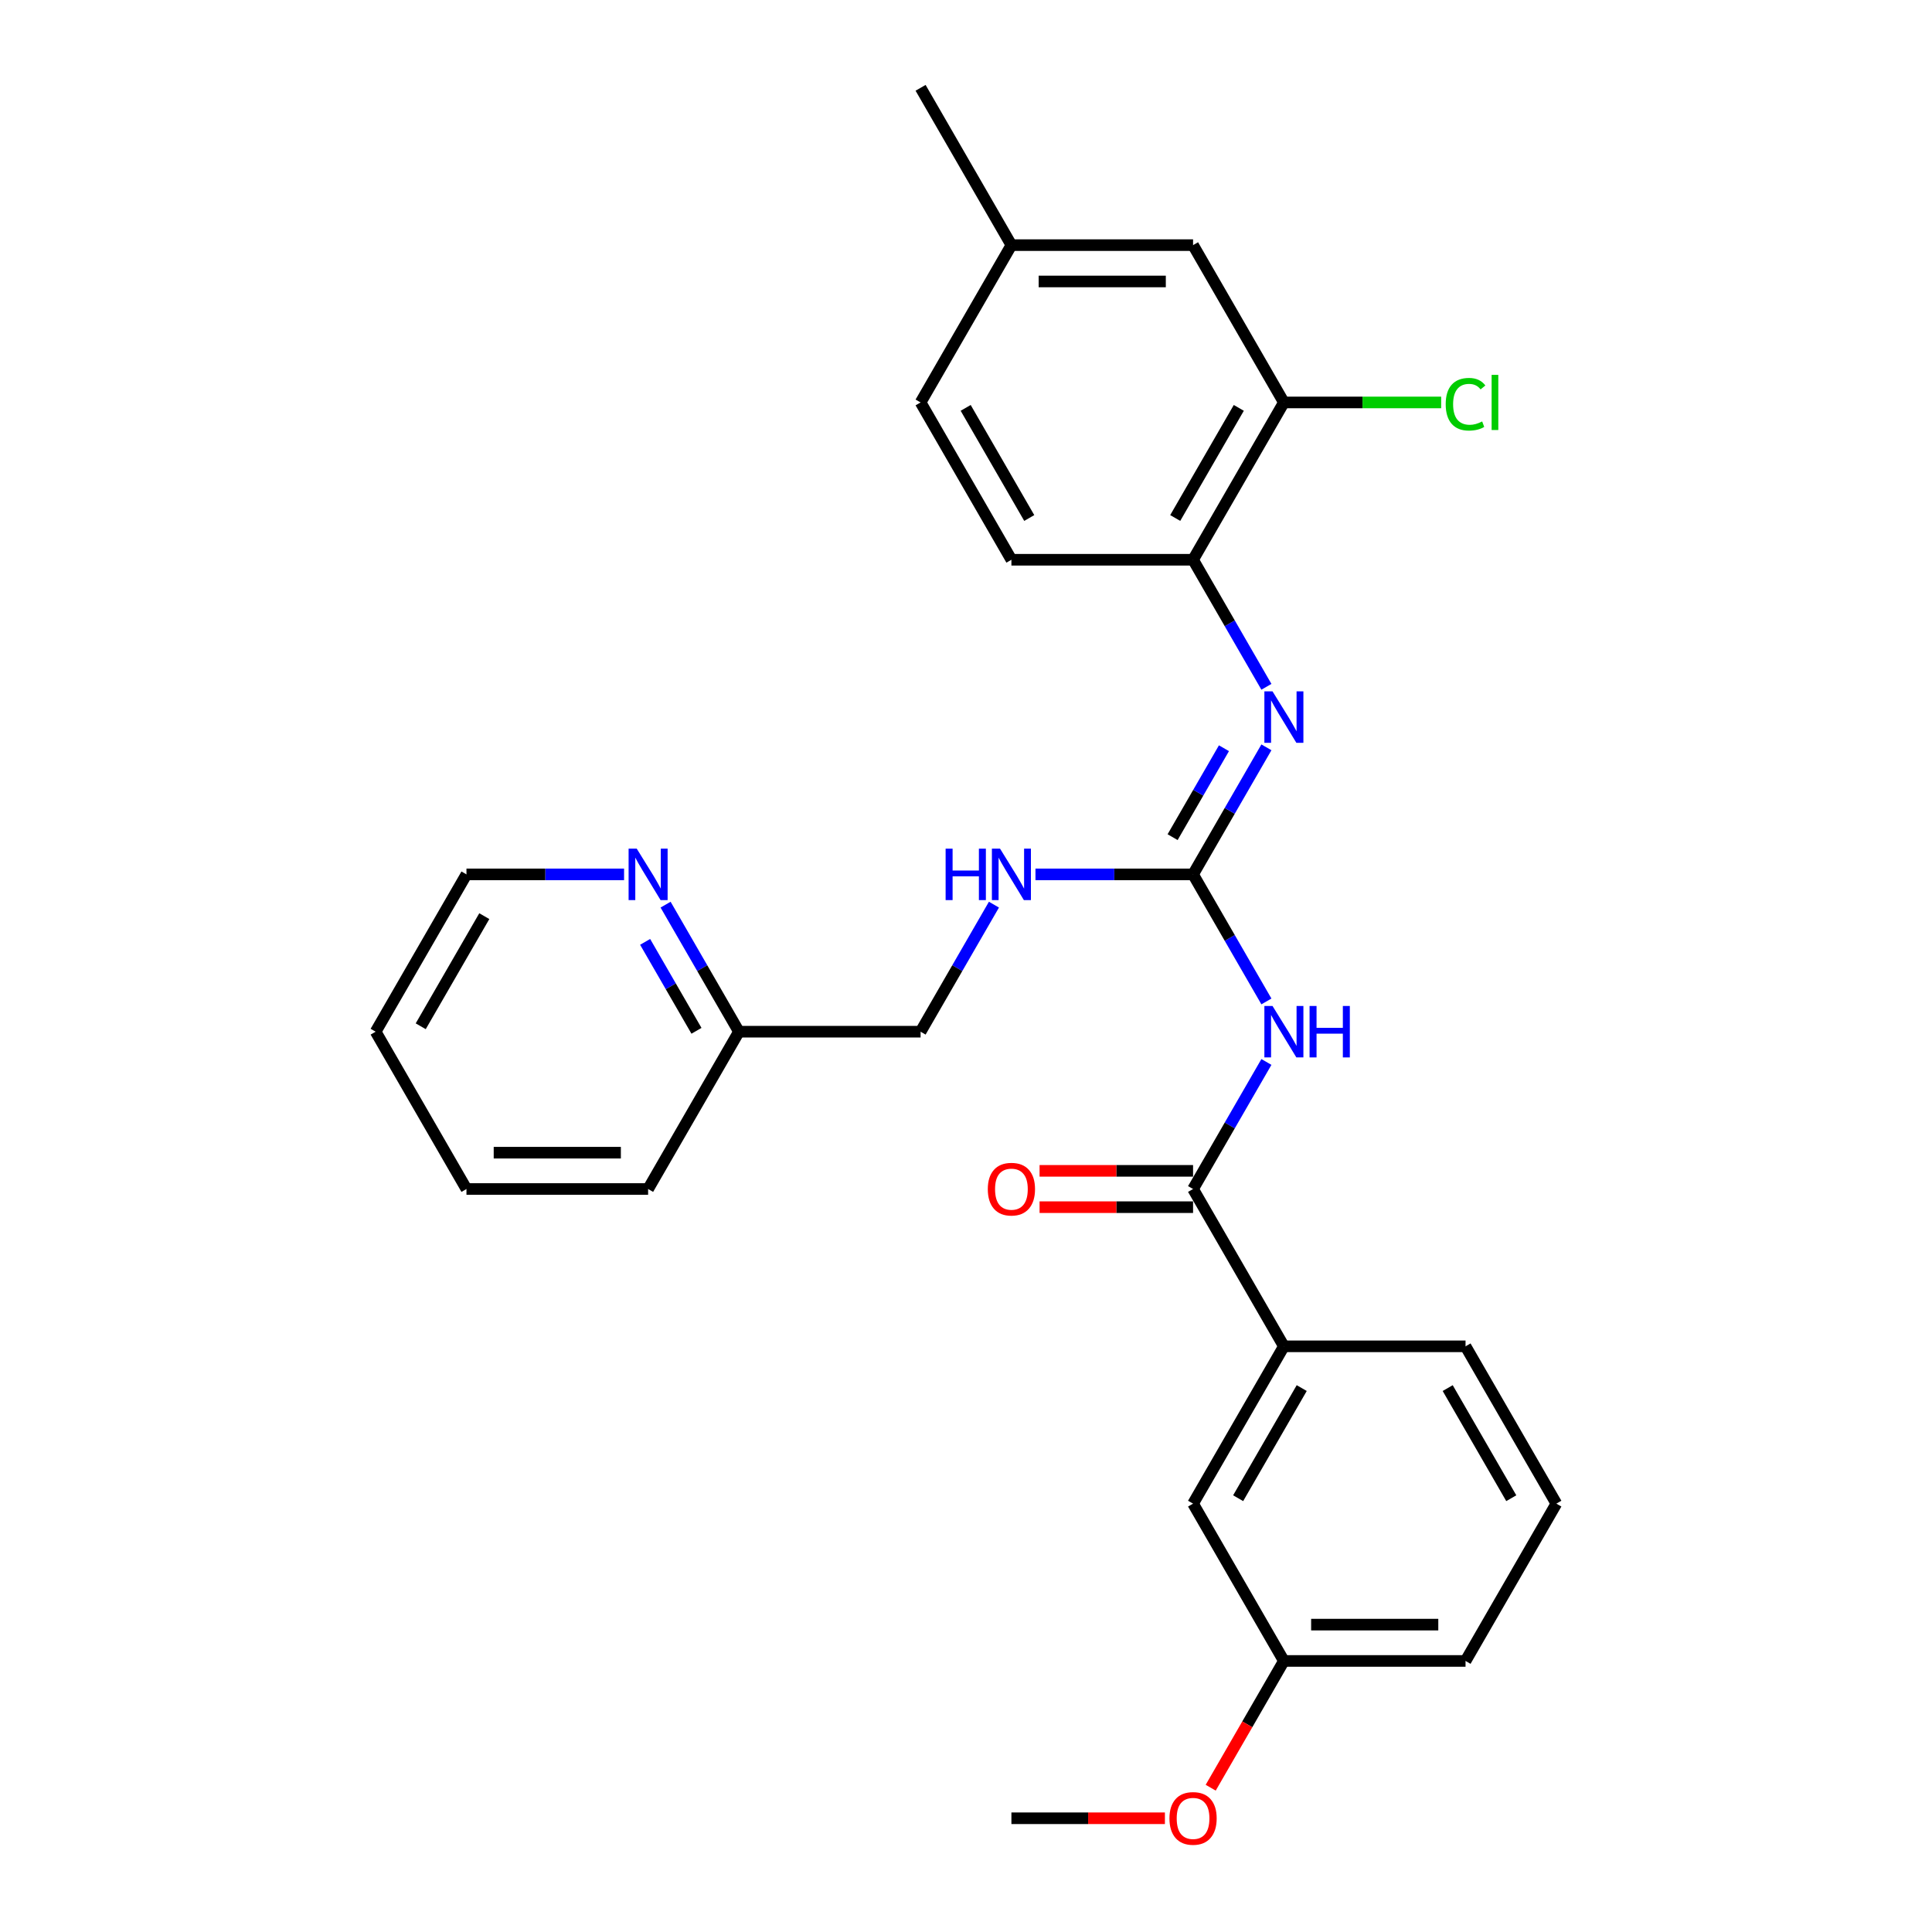 <?xml version='1.0' encoding='iso-8859-1'?>
<svg version='1.1' baseProfile='full'
              xmlns='http://www.w3.org/2000/svg'
                      xmlns:rdkit='http://www.rdkit.org/xml'
                      xmlns:xlink='http://www.w3.org/1999/xlink'
                  xml:space='preserve'
width='1000px' height='1000px' viewBox='0 0 1000 1000'>
<!-- END OF HEADER -->
<rect style='opacity:1.0;fill:#FFFFFF;stroke:none' width='1000' height='1000' x='0' y='0'> </rect>
<path class='bond-0' d='M 655.494,518.341 L 636.511,485.46' style='fill:none;fill-rule:evenodd;stroke:#0000FF;stroke-width:6px;stroke-linecap:butt;stroke-linejoin:miter;stroke-opacity:1' />
<path class='bond-0' d='M 636.511,485.46 L 617.527,452.58' style='fill:none;fill-rule:evenodd;stroke:#000000;stroke-width:6px;stroke-linecap:butt;stroke-linejoin:miter;stroke-opacity:1' />
<path class='bond-1' d='M 655.494,549.669 L 636.511,582.549' style='fill:none;fill-rule:evenodd;stroke:#0000FF;stroke-width:6px;stroke-linecap:butt;stroke-linejoin:miter;stroke-opacity:1' />
<path class='bond-1' d='M 636.511,582.549 L 617.527,615.43' style='fill:none;fill-rule:evenodd;stroke:#000000;stroke-width:6px;stroke-linecap:butt;stroke-linejoin:miter;stroke-opacity:1' />
<path class='bond-2' d='M 617.527,452.58 L 636.511,419.699' style='fill:none;fill-rule:evenodd;stroke:#000000;stroke-width:6px;stroke-linecap:butt;stroke-linejoin:miter;stroke-opacity:1' />
<path class='bond-2' d='M 636.511,419.699 L 655.494,386.819' style='fill:none;fill-rule:evenodd;stroke:#0000FF;stroke-width:6px;stroke-linecap:butt;stroke-linejoin:miter;stroke-opacity:1' />
<path class='bond-2' d='M 606.937,433.314 L 620.226,410.297' style='fill:none;fill-rule:evenodd;stroke:#000000;stroke-width:6px;stroke-linecap:butt;stroke-linejoin:miter;stroke-opacity:1' />
<path class='bond-2' d='M 620.226,410.297 L 633.514,387.281' style='fill:none;fill-rule:evenodd;stroke:#0000FF;stroke-width:6px;stroke-linecap:butt;stroke-linejoin:miter;stroke-opacity:1' />
<path class='bond-6' d='M 617.527,452.58 L 576.74,452.58' style='fill:none;fill-rule:evenodd;stroke:#000000;stroke-width:6px;stroke-linecap:butt;stroke-linejoin:miter;stroke-opacity:1' />
<path class='bond-6' d='M 576.74,452.58 L 535.954,452.58' style='fill:none;fill-rule:evenodd;stroke:#0000FF;stroke-width:6px;stroke-linecap:butt;stroke-linejoin:miter;stroke-opacity:1' />
<path class='bond-4' d='M 617.527,615.43 L 664.538,696.855' style='fill:none;fill-rule:evenodd;stroke:#000000;stroke-width:6px;stroke-linecap:butt;stroke-linejoin:miter;stroke-opacity:1' />
<path class='bond-7' d='M 617.527,606.028 L 577.803,606.028' style='fill:none;fill-rule:evenodd;stroke:#000000;stroke-width:6px;stroke-linecap:butt;stroke-linejoin:miter;stroke-opacity:1' />
<path class='bond-7' d='M 577.803,606.028 L 538.079,606.028' style='fill:none;fill-rule:evenodd;stroke:#FF0000;stroke-width:6px;stroke-linecap:butt;stroke-linejoin:miter;stroke-opacity:1' />
<path class='bond-7' d='M 617.527,624.832 L 577.803,624.832' style='fill:none;fill-rule:evenodd;stroke:#000000;stroke-width:6px;stroke-linecap:butt;stroke-linejoin:miter;stroke-opacity:1' />
<path class='bond-7' d='M 577.803,624.832 L 538.079,624.832' style='fill:none;fill-rule:evenodd;stroke:#FF0000;stroke-width:6px;stroke-linecap:butt;stroke-linejoin:miter;stroke-opacity:1' />
<path class='bond-3' d='M 655.494,355.491 L 636.511,322.61' style='fill:none;fill-rule:evenodd;stroke:#0000FF;stroke-width:6px;stroke-linecap:butt;stroke-linejoin:miter;stroke-opacity:1' />
<path class='bond-3' d='M 636.511,322.61 L 617.527,289.73' style='fill:none;fill-rule:evenodd;stroke:#000000;stroke-width:6px;stroke-linecap:butt;stroke-linejoin:miter;stroke-opacity:1' />
<path class='bond-5' d='M 617.527,289.73 L 664.538,208.305' style='fill:none;fill-rule:evenodd;stroke:#000000;stroke-width:6px;stroke-linecap:butt;stroke-linejoin:miter;stroke-opacity:1' />
<path class='bond-5' d='M 608.294,268.114 L 641.201,211.116' style='fill:none;fill-rule:evenodd;stroke:#000000;stroke-width:6px;stroke-linecap:butt;stroke-linejoin:miter;stroke-opacity:1' />
<path class='bond-11' d='M 617.527,289.73 L 523.505,289.73' style='fill:none;fill-rule:evenodd;stroke:#000000;stroke-width:6px;stroke-linecap:butt;stroke-linejoin:miter;stroke-opacity:1' />
<path class='bond-9' d='M 664.538,696.855 L 617.527,778.28' style='fill:none;fill-rule:evenodd;stroke:#000000;stroke-width:6px;stroke-linecap:butt;stroke-linejoin:miter;stroke-opacity:1' />
<path class='bond-9' d='M 673.771,718.471 L 640.864,775.468' style='fill:none;fill-rule:evenodd;stroke:#000000;stroke-width:6px;stroke-linecap:butt;stroke-linejoin:miter;stroke-opacity:1' />
<path class='bond-19' d='M 664.538,696.855 L 758.559,696.855' style='fill:none;fill-rule:evenodd;stroke:#000000;stroke-width:6px;stroke-linecap:butt;stroke-linejoin:miter;stroke-opacity:1' />
<path class='bond-10' d='M 664.538,208.305 L 617.527,126.88' style='fill:none;fill-rule:evenodd;stroke:#000000;stroke-width:6px;stroke-linecap:butt;stroke-linejoin:miter;stroke-opacity:1' />
<path class='bond-13' d='M 664.538,208.305 L 705.24,208.305' style='fill:none;fill-rule:evenodd;stroke:#000000;stroke-width:6px;stroke-linecap:butt;stroke-linejoin:miter;stroke-opacity:1' />
<path class='bond-13' d='M 705.24,208.305 L 745.942,208.305' style='fill:none;fill-rule:evenodd;stroke:#00CC00;stroke-width:6px;stroke-linecap:butt;stroke-linejoin:miter;stroke-opacity:1' />
<path class='bond-14' d='M 514.462,468.244 L 495.478,501.124' style='fill:none;fill-rule:evenodd;stroke:#0000FF;stroke-width:6px;stroke-linecap:butt;stroke-linejoin:miter;stroke-opacity:1' />
<path class='bond-14' d='M 495.478,501.124 L 476.495,534.005' style='fill:none;fill-rule:evenodd;stroke:#000000;stroke-width:6px;stroke-linecap:butt;stroke-linejoin:miter;stroke-opacity:1' />
<path class='bond-8' d='M 344.506,468.244 L 363.489,501.124' style='fill:none;fill-rule:evenodd;stroke:#0000FF;stroke-width:6px;stroke-linecap:butt;stroke-linejoin:miter;stroke-opacity:1' />
<path class='bond-8' d='M 363.489,501.124 L 382.473,534.005' style='fill:none;fill-rule:evenodd;stroke:#000000;stroke-width:6px;stroke-linecap:butt;stroke-linejoin:miter;stroke-opacity:1' />
<path class='bond-8' d='M 333.916,487.51 L 347.204,510.527' style='fill:none;fill-rule:evenodd;stroke:#0000FF;stroke-width:6px;stroke-linecap:butt;stroke-linejoin:miter;stroke-opacity:1' />
<path class='bond-8' d='M 347.204,510.527 L 360.493,533.543' style='fill:none;fill-rule:evenodd;stroke:#000000;stroke-width:6px;stroke-linecap:butt;stroke-linejoin:miter;stroke-opacity:1' />
<path class='bond-21' d='M 323.014,452.58 L 282.227,452.58' style='fill:none;fill-rule:evenodd;stroke:#0000FF;stroke-width:6px;stroke-linecap:butt;stroke-linejoin:miter;stroke-opacity:1' />
<path class='bond-21' d='M 282.227,452.58 L 241.441,452.58' style='fill:none;fill-rule:evenodd;stroke:#000000;stroke-width:6px;stroke-linecap:butt;stroke-linejoin:miter;stroke-opacity:1' />
<path class='bond-16' d='M 617.527,778.28 L 664.538,859.705' style='fill:none;fill-rule:evenodd;stroke:#000000;stroke-width:6px;stroke-linecap:butt;stroke-linejoin:miter;stroke-opacity:1' />
<path class='bond-29' d='M 617.527,126.88 L 523.505,126.88' style='fill:none;fill-rule:evenodd;stroke:#000000;stroke-width:6px;stroke-linecap:butt;stroke-linejoin:miter;stroke-opacity:1' />
<path class='bond-29' d='M 603.424,145.684 L 537.609,145.684' style='fill:none;fill-rule:evenodd;stroke:#000000;stroke-width:6px;stroke-linecap:butt;stroke-linejoin:miter;stroke-opacity:1' />
<path class='bond-17' d='M 523.505,289.73 L 476.495,208.305' style='fill:none;fill-rule:evenodd;stroke:#000000;stroke-width:6px;stroke-linecap:butt;stroke-linejoin:miter;stroke-opacity:1' />
<path class='bond-17' d='M 532.739,268.114 L 499.831,211.116' style='fill:none;fill-rule:evenodd;stroke:#000000;stroke-width:6px;stroke-linecap:butt;stroke-linejoin:miter;stroke-opacity:1' />
<path class='bond-12' d='M 382.473,534.005 L 476.495,534.005' style='fill:none;fill-rule:evenodd;stroke:#000000;stroke-width:6px;stroke-linecap:butt;stroke-linejoin:miter;stroke-opacity:1' />
<path class='bond-24' d='M 382.473,534.005 L 335.462,615.43' style='fill:none;fill-rule:evenodd;stroke:#000000;stroke-width:6px;stroke-linecap:butt;stroke-linejoin:miter;stroke-opacity:1' />
<path class='bond-15' d='M 523.505,126.88 L 476.495,208.305' style='fill:none;fill-rule:evenodd;stroke:#000000;stroke-width:6px;stroke-linecap:butt;stroke-linejoin:miter;stroke-opacity:1' />
<path class='bond-23' d='M 523.505,126.88 L 476.495,45.455' style='fill:none;fill-rule:evenodd;stroke:#000000;stroke-width:6px;stroke-linecap:butt;stroke-linejoin:miter;stroke-opacity:1' />
<path class='bond-18' d='M 664.538,859.705 L 645.598,892.51' style='fill:none;fill-rule:evenodd;stroke:#000000;stroke-width:6px;stroke-linecap:butt;stroke-linejoin:miter;stroke-opacity:1' />
<path class='bond-18' d='M 645.598,892.51 L 626.657,925.316' style='fill:none;fill-rule:evenodd;stroke:#FF0000;stroke-width:6px;stroke-linecap:butt;stroke-linejoin:miter;stroke-opacity:1' />
<path class='bond-28' d='M 664.538,859.705 L 758.559,859.705' style='fill:none;fill-rule:evenodd;stroke:#000000;stroke-width:6px;stroke-linecap:butt;stroke-linejoin:miter;stroke-opacity:1' />
<path class='bond-28' d='M 678.641,840.901 L 744.456,840.901' style='fill:none;fill-rule:evenodd;stroke:#000000;stroke-width:6px;stroke-linecap:butt;stroke-linejoin:miter;stroke-opacity:1' />
<path class='bond-25' d='M 602.954,941.13 L 563.229,941.13' style='fill:none;fill-rule:evenodd;stroke:#FF0000;stroke-width:6px;stroke-linecap:butt;stroke-linejoin:miter;stroke-opacity:1' />
<path class='bond-25' d='M 563.229,941.13 L 523.505,941.13' style='fill:none;fill-rule:evenodd;stroke:#000000;stroke-width:6px;stroke-linecap:butt;stroke-linejoin:miter;stroke-opacity:1' />
<path class='bond-20' d='M 758.559,696.855 L 805.57,778.28' style='fill:none;fill-rule:evenodd;stroke:#000000;stroke-width:6px;stroke-linecap:butt;stroke-linejoin:miter;stroke-opacity:1' />
<path class='bond-20' d='M 749.326,718.471 L 782.233,775.468' style='fill:none;fill-rule:evenodd;stroke:#000000;stroke-width:6px;stroke-linecap:butt;stroke-linejoin:miter;stroke-opacity:1' />
<path class='bond-22' d='M 805.57,778.28 L 758.559,859.705' style='fill:none;fill-rule:evenodd;stroke:#000000;stroke-width:6px;stroke-linecap:butt;stroke-linejoin:miter;stroke-opacity:1' />
<path class='bond-30' d='M 241.441,452.58 L 194.43,534.005' style='fill:none;fill-rule:evenodd;stroke:#000000;stroke-width:6px;stroke-linecap:butt;stroke-linejoin:miter;stroke-opacity:1' />
<path class='bond-30' d='M 250.674,474.196 L 217.767,531.193' style='fill:none;fill-rule:evenodd;stroke:#000000;stroke-width:6px;stroke-linecap:butt;stroke-linejoin:miter;stroke-opacity:1' />
<path class='bond-27' d='M 335.462,615.43 L 241.441,615.43' style='fill:none;fill-rule:evenodd;stroke:#000000;stroke-width:6px;stroke-linecap:butt;stroke-linejoin:miter;stroke-opacity:1' />
<path class='bond-27' d='M 321.359,596.626 L 255.544,596.626' style='fill:none;fill-rule:evenodd;stroke:#000000;stroke-width:6px;stroke-linecap:butt;stroke-linejoin:miter;stroke-opacity:1' />
<path class='bond-26' d='M 194.43,534.005 L 241.441,615.43' style='fill:none;fill-rule:evenodd;stroke:#000000;stroke-width:6px;stroke-linecap:butt;stroke-linejoin:miter;stroke-opacity:1' />
<path  class='atom-0' d='M 658.652 520.691
L 667.377 534.795
Q 668.242 536.186, 669.634 538.706
Q 671.025 541.226, 671.1 541.376
L 671.1 520.691
L 674.636 520.691
L 674.636 547.318
L 670.988 547.318
L 661.623 531.899
Q 660.532 530.094, 659.367 528.025
Q 658.238 525.957, 657.9 525.317
L 657.9 547.318
L 654.44 547.318
L 654.44 520.691
L 658.652 520.691
' fill='#0000FF'/>
<path  class='atom-0' d='M 677.832 520.691
L 681.443 520.691
L 681.443 532.012
L 695.057 532.012
L 695.057 520.691
L 698.668 520.691
L 698.668 547.318
L 695.057 547.318
L 695.057 535.02
L 681.443 535.02
L 681.443 547.318
L 677.832 547.318
L 677.832 520.691
' fill='#0000FF'/>
<path  class='atom-3' d='M 658.652 357.841
L 667.377 371.945
Q 668.242 373.336, 669.634 375.856
Q 671.025 378.376, 671.1 378.526
L 671.1 357.841
L 674.636 357.841
L 674.636 384.468
L 670.988 384.468
L 661.623 369.049
Q 660.532 367.243, 659.367 365.175
Q 658.238 363.107, 657.9 362.467
L 657.9 384.468
L 654.44 384.468
L 654.44 357.841
L 658.652 357.841
' fill='#0000FF'/>
<path  class='atom-7' d='M 489.451 439.266
L 493.061 439.266
L 493.061 450.587
L 506.676 450.587
L 506.676 439.266
L 510.286 439.266
L 510.286 465.893
L 506.676 465.893
L 506.676 453.595
L 493.061 453.595
L 493.061 465.893
L 489.451 465.893
L 489.451 439.266
' fill='#0000FF'/>
<path  class='atom-7' d='M 517.62 439.266
L 526.345 453.37
Q 527.21 454.761, 528.601 457.281
Q 529.993 459.801, 530.068 459.951
L 530.068 439.266
L 533.603 439.266
L 533.603 465.893
L 529.955 465.893
L 520.591 450.474
Q 519.5 448.669, 518.334 446.6
Q 517.206 444.532, 516.867 443.892
L 516.867 465.893
L 513.407 465.893
L 513.407 439.266
L 517.62 439.266
' fill='#0000FF'/>
<path  class='atom-8' d='M 511.283 615.505
Q 511.283 609.112, 514.442 605.539
Q 517.601 601.966, 523.505 601.966
Q 529.41 601.966, 532.569 605.539
Q 535.728 609.112, 535.728 615.505
Q 535.728 621.974, 532.531 625.659
Q 529.335 629.308, 523.505 629.308
Q 517.638 629.308, 514.442 625.659
Q 511.283 622.011, 511.283 615.505
M 523.505 626.299
Q 527.567 626.299, 529.748 623.591
Q 531.967 620.846, 531.967 615.505
Q 531.967 610.278, 529.748 607.645
Q 527.567 604.975, 523.505 604.975
Q 519.444 604.975, 517.225 607.607
Q 515.043 610.24, 515.043 615.505
Q 515.043 620.883, 517.225 623.591
Q 519.444 626.299, 523.505 626.299
' fill='#FF0000'/>
<path  class='atom-9' d='M 329.577 439.266
L 338.302 453.37
Q 339.167 454.761, 340.558 457.281
Q 341.95 459.801, 342.025 459.951
L 342.025 439.266
L 345.56 439.266
L 345.56 465.893
L 341.912 465.893
L 332.548 450.474
Q 331.457 448.669, 330.291 446.6
Q 329.163 444.532, 328.824 443.892
L 328.824 465.893
L 325.364 465.893
L 325.364 439.266
L 329.577 439.266
' fill='#0000FF'/>
<path  class='atom-14' d='M 748.292 209.226
Q 748.292 202.607, 751.376 199.147
Q 754.498 195.649, 760.402 195.649
Q 765.893 195.649, 768.826 199.523
L 766.344 201.554
Q 764.201 198.733, 760.402 198.733
Q 756.378 198.733, 754.234 201.441
Q 752.128 204.111, 752.128 209.226
Q 752.128 214.491, 754.31 217.199
Q 756.528 219.907, 760.816 219.907
Q 763.749 219.907, 767.172 218.139
L 768.225 220.96
Q 766.833 221.863, 764.727 222.389
Q 762.621 222.916, 760.289 222.916
Q 754.498 222.916, 751.376 219.38
Q 748.292 215.845, 748.292 209.226
' fill='#00CC00'/>
<path  class='atom-14' d='M 772.061 194.032
L 775.521 194.032
L 775.521 222.577
L 772.061 222.577
L 772.061 194.032
' fill='#00CC00'/>
<path  class='atom-19' d='M 605.304 941.205
Q 605.304 934.812, 608.463 931.239
Q 611.622 927.666, 617.527 927.666
Q 623.431 927.666, 626.591 931.239
Q 629.75 934.812, 629.75 941.205
Q 629.75 947.674, 626.553 951.36
Q 623.356 955.008, 617.527 955.008
Q 611.66 955.008, 608.463 951.36
Q 605.304 947.712, 605.304 941.205
M 617.527 951.999
Q 621.589 951.999, 623.77 949.291
Q 625.989 946.546, 625.989 941.205
Q 625.989 935.978, 623.77 933.345
Q 621.589 930.675, 617.527 930.675
Q 613.465 930.675, 611.246 933.308
Q 609.065 935.94, 609.065 941.205
Q 609.065 946.583, 611.246 949.291
Q 613.465 951.999, 617.527 951.999
' fill='#FF0000'/>
</svg>
